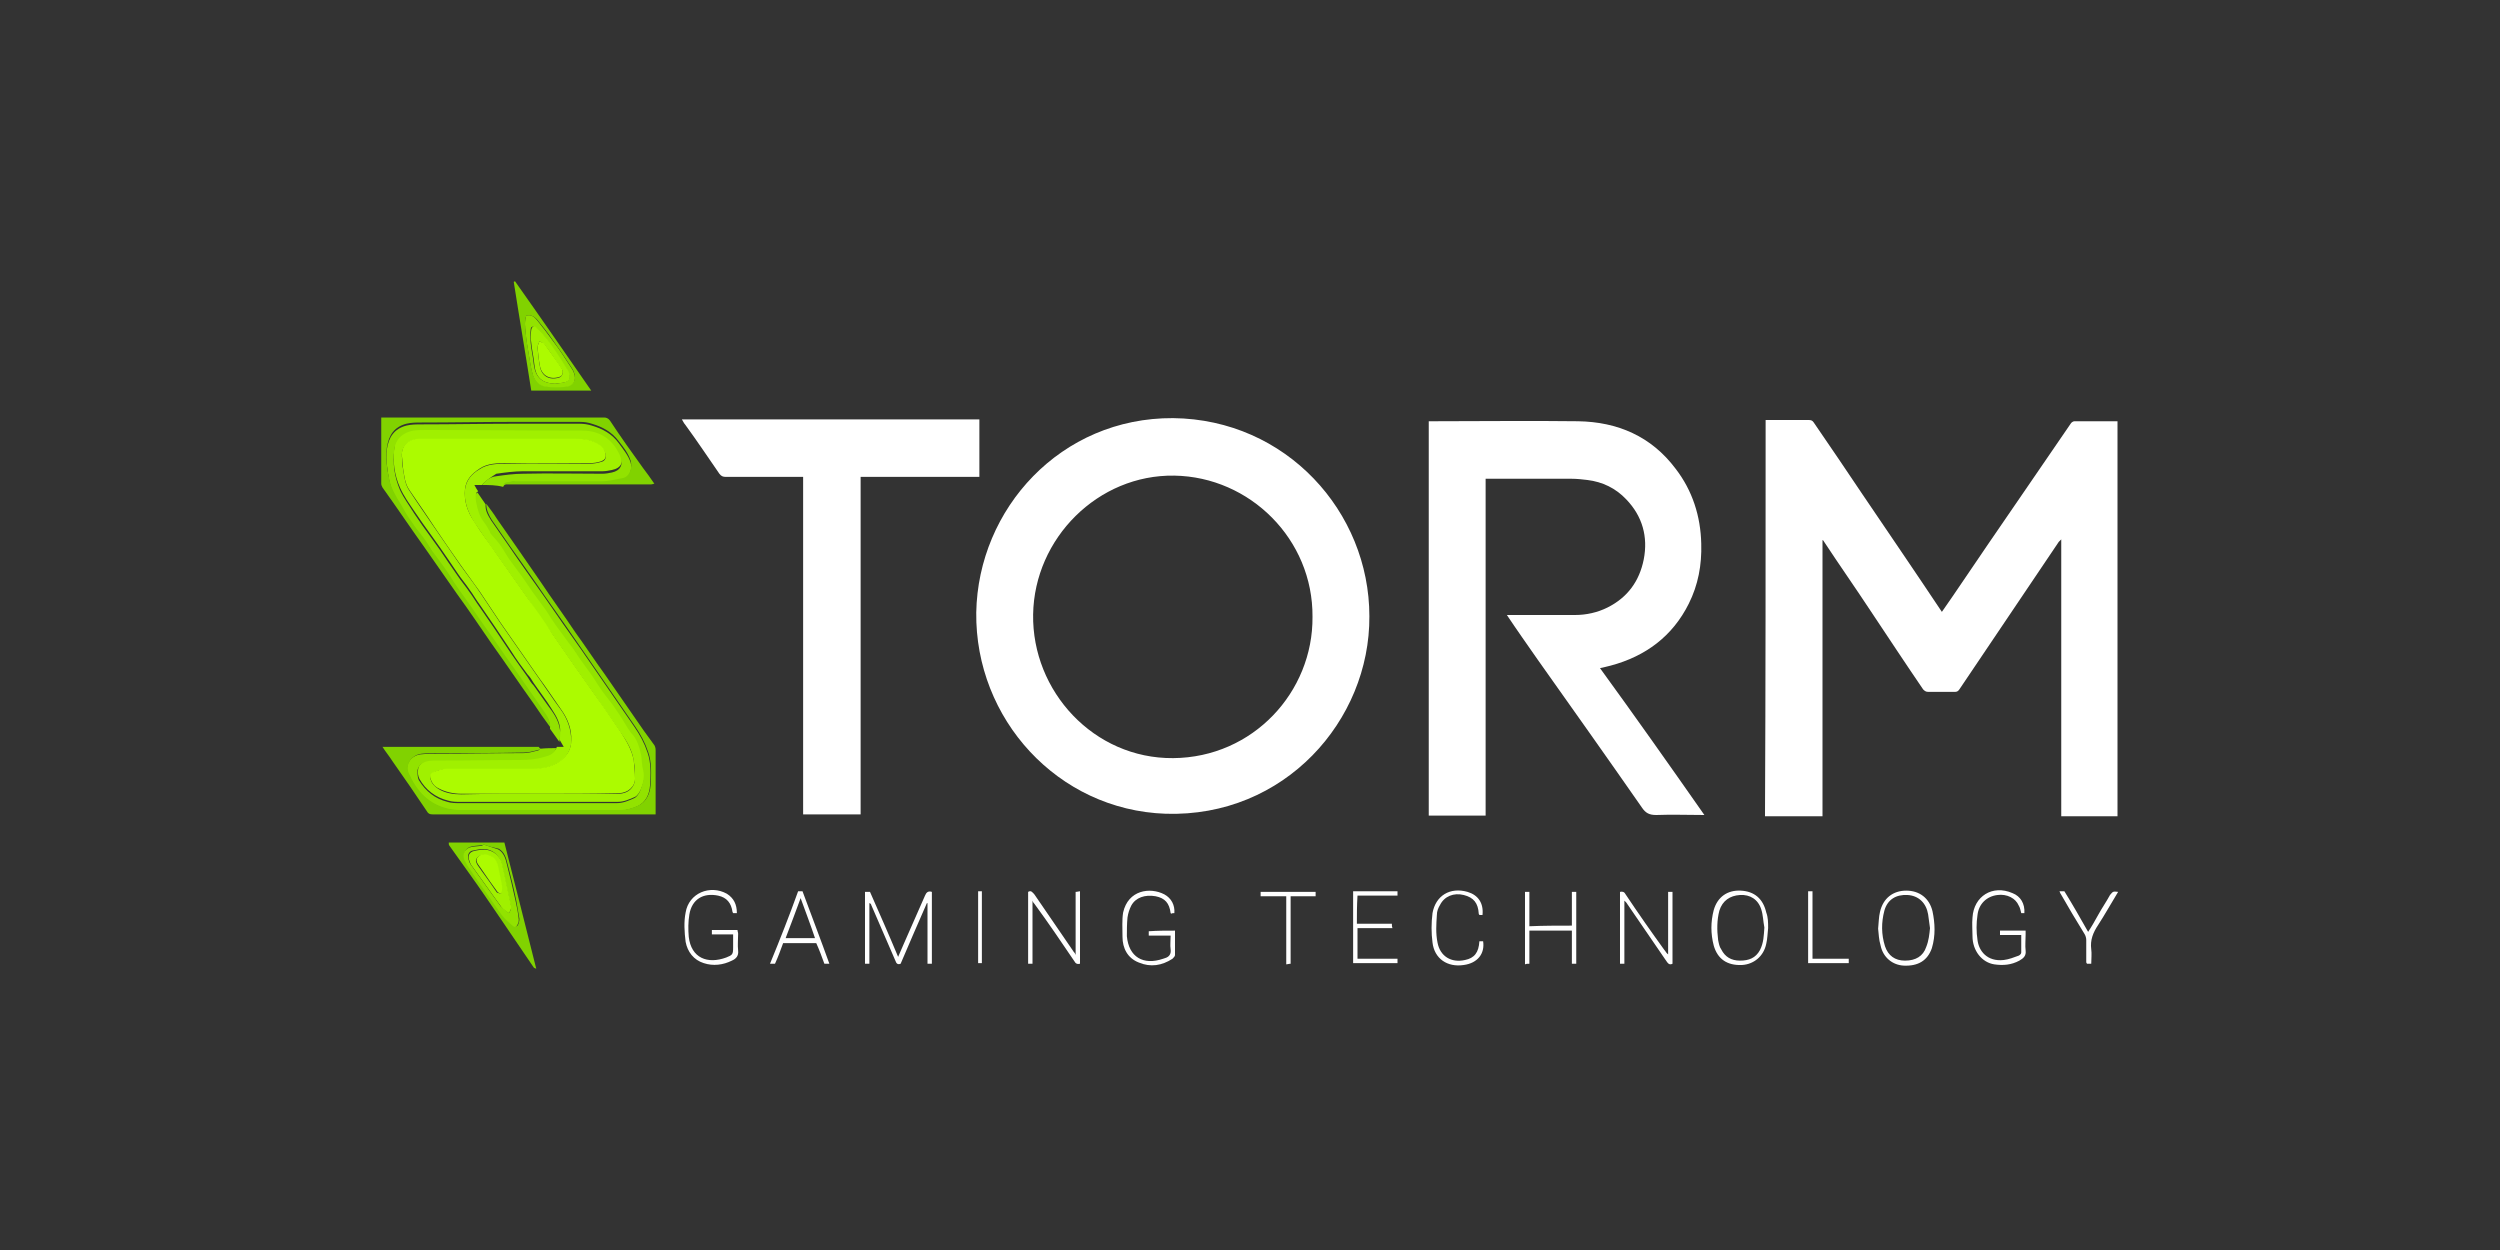<svg width="60" height="30" viewBox="0 0 60 30" fill="none" xmlns="http://www.w3.org/2000/svg">
<rect x="0" y="0" width="60" height="30" fill="#333333" stroke="none"/>
<path d="M42.375 10.08C42.57 10.08 42.765 10.08 42.96 10.08C43.11 10.08 43.26 10.08 43.41 10.08C43.47 10.08 43.5 10.095 43.53 10.14C43.92 10.71 44.31 11.28 44.7 11.865C45.33 12.795 45.975 13.74 46.605 14.685C46.695 14.55 46.785 14.43 46.875 14.295C47.445 13.455 48.015 12.615 48.585 11.79C48.96 11.25 49.32 10.71 49.695 10.17C49.71 10.14 49.755 10.11 49.785 10.11C50.13 10.11 50.475 10.11 50.82 10.11C50.82 13.275 50.82 16.425 50.82 19.59C50.37 19.59 49.92 19.59 49.47 19.59C49.47 17.385 49.47 15.18 49.47 12.945C49.44 12.975 49.425 12.99 49.41 13.005C48.615 14.19 47.82 15.36 47.025 16.545C46.995 16.59 46.965 16.605 46.92 16.605C46.71 16.605 46.485 16.605 46.275 16.605C46.215 16.605 46.185 16.575 46.155 16.545C45.735 15.93 45.33 15.315 44.91 14.685C44.535 14.115 44.145 13.56 43.77 12.99C43.77 12.975 43.755 12.975 43.74 12.96C43.74 15.18 43.74 17.37 43.74 19.59C43.275 19.59 42.825 19.59 42.36 19.59C42.375 16.395 42.375 13.245 42.375 10.08Z" fill="white"/>
<path d="M32.865 14.79C32.88 17.295 30.825 19.62 27.975 19.53C25.38 19.44 23.4 17.25 23.43 14.7C23.475 12.21 25.455 10.02 28.155 10.035C30.87 10.065 32.865 12.285 32.865 14.79ZM31.5 14.805C31.515 12.945 30 11.445 28.185 11.415C26.355 11.385 24.825 12.915 24.795 14.745C24.765 16.59 26.25 18.21 28.155 18.195C30.075 18.18 31.515 16.605 31.5 14.805Z" fill="white"/>
<path d="M40.905 19.56C40.5 19.56 40.125 19.545 39.75 19.56C39.585 19.56 39.495 19.515 39.405 19.38C38.58 18.195 37.74 17.01 36.9 15.825C36.66 15.48 36.405 15.12 36.165 14.76C36.195 14.76 36.225 14.76 36.255 14.76C36.765 14.76 37.275 14.76 37.8 14.76C38.07 14.76 38.34 14.7 38.58 14.58C39.06 14.34 39.345 13.95 39.45 13.425C39.555 12.885 39.42 12.39 39.03 11.985C38.775 11.715 38.46 11.565 38.1 11.52C37.98 11.505 37.845 11.49 37.71 11.49C37.035 11.49 36.345 11.49 35.655 11.49C35.655 14.175 35.655 16.875 35.655 19.575C35.19 19.575 34.74 19.575 34.29 19.575C34.29 16.425 34.29 13.26 34.29 10.11C34.335 10.11 34.365 10.11 34.395 10.11C35.55 10.11 36.72 10.095 37.875 10.11C38.82 10.125 39.63 10.47 40.215 11.25C40.62 11.775 40.815 12.39 40.83 13.05C40.845 13.56 40.755 14.04 40.53 14.49C40.14 15.27 39.495 15.75 38.655 15.975C38.58 15.99 38.49 16.02 38.4 16.035C39.24 17.19 40.065 18.36 40.905 19.56Z" fill="white"/>
<path d="M23.505 10.065C23.505 10.53 23.505 10.98 23.505 11.445C22.56 11.445 21.6 11.445 20.655 11.445C20.655 14.145 20.655 16.845 20.655 19.545C20.19 19.545 19.74 19.545 19.275 19.545C19.275 16.845 19.275 14.145 19.275 11.445C19.23 11.445 19.185 11.445 19.14 11.445C18.57 11.445 17.985 11.445 17.415 11.445C17.355 11.445 17.31 11.43 17.265 11.37C16.995 10.98 16.725 10.575 16.44 10.185C16.41 10.155 16.395 10.11 16.365 10.065C18.765 10.065 21.135 10.065 23.505 10.065Z" fill="white"/>
<path d="M11.565 11.64C11.505 11.64 11.46 11.64 11.385 11.64C11.415 11.7 11.445 11.745 11.475 11.79C11.46 11.805 11.43 11.82 11.43 11.835C11.43 11.895 11.43 11.97 11.445 12.03C11.475 12.195 11.52 12.36 11.625 12.495C11.685 12.57 11.73 12.66 11.775 12.735C11.79 12.75 11.805 12.78 11.805 12.795C11.88 12.885 11.955 12.975 12.03 13.065C12.105 13.17 12.165 13.29 12.24 13.395C12.345 13.545 12.465 13.695 12.57 13.845C12.645 13.95 12.72 14.07 12.795 14.175C12.9 14.325 13.02 14.475 13.125 14.625C13.2 14.73 13.275 14.85 13.35 14.97C13.455 15.12 13.575 15.27 13.68 15.42C13.755 15.54 13.83 15.66 13.92 15.765C14.025 15.915 14.13 16.05 14.235 16.2C14.31 16.305 14.385 16.425 14.46 16.545C14.58 16.71 14.7 16.86 14.805 17.01C14.91 17.16 15 17.31 15.09 17.46C15.12 17.49 15.135 17.535 15.165 17.565C15.315 17.715 15.36 17.91 15.405 18.105C15.435 18.225 15.435 18.33 15.45 18.45C15.495 18.63 15.45 18.795 15.375 18.96C15.345 19.02 15.3 19.095 15.24 19.125C15.105 19.185 14.97 19.245 14.82 19.245C13.56 19.245 12.315 19.245 11.055 19.245C10.95 19.245 10.86 19.245 10.755 19.215C10.455 19.14 10.215 18.96 10.065 18.69C10.035 18.63 10.02 18.54 10.035 18.465C10.05 18.315 10.215 18.225 10.395 18.225C11.085 18.21 11.79 18.21 12.48 18.21C12.69 18.21 12.885 18.195 13.08 18.135C13.185 18.105 13.32 18.06 13.365 17.925C13.425 17.925 13.47 17.925 13.53 17.925C13.5 17.865 13.455 17.805 13.425 17.745C13.425 17.655 13.455 17.55 13.44 17.46C13.41 17.235 13.26 17.055 13.14 16.86C13.035 16.71 12.915 16.545 12.81 16.395C12.765 16.32 12.72 16.245 12.66 16.185C12.525 16.005 12.39 15.825 12.27 15.63C12.135 15.435 12.015 15.24 11.88 15.045C11.76 14.865 11.64 14.7 11.52 14.52C11.43 14.4 11.355 14.265 11.265 14.145C11.175 14.01 11.07 13.89 10.98 13.755C10.845 13.56 10.71 13.35 10.56 13.14C10.485 13.035 10.41 12.93 10.335 12.825C10.2 12.645 10.08 12.465 9.945 12.27C9.825 12.09 9.69 11.91 9.6 11.7C9.465 11.4 9.42 11.07 9.465 10.725C9.495 10.47 9.66 10.32 9.915 10.275C10.02 10.26 10.125 10.26 10.245 10.26C11.49 10.26 12.735 10.26 13.98 10.275C14.415 10.275 14.715 10.5 14.88 10.875C14.985 11.085 14.91 11.235 14.685 11.28C14.61 11.295 14.535 11.31 14.46 11.31C13.83 11.31 13.185 11.31 12.555 11.31C12.345 11.31 12.12 11.34 11.91 11.37C11.775 11.46 11.655 11.535 11.565 11.64ZM12.915 19.05C13.56 19.05 14.205 19.05 14.85 19.05C15.06 19.05 15.225 18.915 15.24 18.705C15.24 18.555 15.24 18.405 15.21 18.27C15.18 18.015 15.045 17.79 14.895 17.58C14.715 17.31 14.52 17.04 14.325 16.755C14.145 16.5 13.965 16.245 13.785 15.99C13.605 15.735 13.425 15.465 13.245 15.21C13.05 14.94 12.855 14.67 12.675 14.385C12.42 14.025 12.18 13.68 11.925 13.32C11.745 13.065 11.565 12.81 11.385 12.54C11.235 12.3 11.13 12.045 11.16 11.745C11.19 11.52 11.325 11.37 11.505 11.265C11.7 11.13 11.94 11.13 12.165 11.13C12.825 11.115 13.485 11.13 14.145 11.13C14.235 11.13 14.34 11.115 14.43 11.085C14.505 11.07 14.55 11.01 14.535 10.92C14.52 10.785 14.415 10.71 14.325 10.65C14.175 10.56 13.995 10.545 13.815 10.545C12.855 10.545 11.91 10.545 10.95 10.545C10.65 10.545 10.35 10.545 10.05 10.545C9.825 10.545 9.63 10.695 9.645 10.95C9.66 11.055 9.645 11.16 9.675 11.265C9.705 11.445 9.72 11.625 9.825 11.775C10.02 12.075 10.23 12.375 10.425 12.66C10.635 12.96 10.845 13.275 11.055 13.575C11.205 13.785 11.37 13.995 11.52 14.22C11.685 14.46 11.835 14.7 12 14.94C12.315 15.39 12.615 15.825 12.93 16.275C13.11 16.53 13.275 16.785 13.455 17.025C13.62 17.25 13.71 17.505 13.71 17.79C13.71 17.985 13.605 18.15 13.455 18.27C13.245 18.42 13.005 18.465 12.765 18.465C12.075 18.48 11.385 18.465 10.71 18.465C10.605 18.465 10.5 18.495 10.41 18.54C10.35 18.57 10.32 18.63 10.335 18.705C10.365 18.81 10.425 18.87 10.515 18.93C10.68 19.035 10.875 19.065 11.07 19.065C11.685 19.05 12.3 19.05 12.915 19.05Z" fill="#A0F000"/>
<path d="M11.565 11.64C11.655 11.535 11.76 11.445 11.91 11.43C12.12 11.4 12.33 11.37 12.555 11.37C13.185 11.355 13.83 11.37 14.46 11.37C14.535 11.37 14.61 11.355 14.685 11.34C14.895 11.295 14.97 11.145 14.88 10.935C14.715 10.56 14.415 10.335 13.98 10.335C12.735 10.335 11.49 10.32 10.245 10.32C10.14 10.32 10.02 10.32 9.915 10.335C9.675 10.38 9.495 10.53 9.465 10.785C9.42 11.115 9.465 11.445 9.6 11.76C9.69 11.955 9.825 12.135 9.945 12.33C10.065 12.51 10.2 12.705 10.335 12.885C10.41 12.99 10.485 13.095 10.56 13.2C10.695 13.395 10.83 13.605 10.98 13.815C11.07 13.95 11.175 14.07 11.265 14.205C11.355 14.325 11.43 14.46 11.52 14.58C11.64 14.76 11.76 14.925 11.88 15.105C12.015 15.3 12.135 15.495 12.27 15.69C12.39 15.87 12.525 16.05 12.66 16.245C12.705 16.32 12.75 16.395 12.81 16.455C12.915 16.605 13.035 16.77 13.14 16.92C13.275 17.1 13.41 17.28 13.44 17.52C13.455 17.61 13.44 17.715 13.425 17.805C13.35 17.7 13.275 17.595 13.2 17.49C13.215 17.355 13.14 17.235 13.065 17.13C12.9 16.875 12.72 16.635 12.555 16.395C12.375 16.125 12.18 15.87 12 15.6C11.82 15.33 11.625 15.075 11.445 14.805C11.265 14.535 11.07 14.28 10.89 14.01C10.77 13.845 10.65 13.68 10.545 13.5C10.5 13.44 10.455 13.38 10.41 13.32C10.35 13.215 10.29 13.11 10.215 13.02C10.095 12.855 9.975 12.705 9.87 12.555C9.78 12.435 9.705 12.3 9.63 12.165C9.51 11.97 9.39 11.775 9.345 11.55C9.3 11.295 9.255 11.04 9.285 10.785C9.33 10.485 9.465 10.29 9.75 10.215C9.87 10.185 9.99 10.185 10.125 10.185C10.845 10.185 11.58 10.17 12.3 10.17C12.84 10.17 13.38 10.17 13.92 10.17C14.01 10.17 14.115 10.185 14.205 10.215C14.46 10.29 14.685 10.41 14.85 10.635C14.955 10.785 15.075 10.92 15.135 11.1C15.18 11.25 15.12 11.49 14.94 11.52C14.775 11.55 14.61 11.595 14.445 11.595C13.755 11.61 13.065 11.595 12.375 11.595C12.345 11.595 12.315 11.58 12.285 11.595C12.21 11.625 12.12 11.58 12.075 11.685C11.91 11.64 11.73 11.64 11.565 11.64Z" fill="#92E200"/>
<path d="M13.35 17.955C13.305 18.09 13.185 18.135 13.065 18.165C12.87 18.225 12.675 18.24 12.465 18.24C11.775 18.24 11.07 18.255 10.38 18.255C10.2 18.255 10.035 18.345 10.02 18.495C10.02 18.57 10.02 18.66 10.05 18.72C10.215 18.99 10.44 19.17 10.74 19.245C10.83 19.275 10.935 19.275 11.04 19.275C12.3 19.275 13.545 19.275 14.805 19.275C14.955 19.275 15.09 19.215 15.225 19.155C15.285 19.125 15.33 19.05 15.36 18.99C15.42 18.825 15.48 18.66 15.435 18.48C15.405 18.375 15.405 18.255 15.39 18.135C15.345 17.94 15.3 17.745 15.15 17.595C15.12 17.565 15.105 17.52 15.075 17.49C14.985 17.34 14.895 17.19 14.79 17.04C14.685 16.875 14.55 16.725 14.445 16.575C14.37 16.47 14.295 16.35 14.22 16.23C14.115 16.08 14.01 15.945 13.905 15.795C13.83 15.675 13.755 15.555 13.665 15.45C13.56 15.3 13.44 15.15 13.335 15C13.26 14.895 13.185 14.775 13.11 14.655C13.005 14.505 12.885 14.355 12.78 14.205C12.705 14.1 12.63 13.98 12.555 13.875C12.45 13.725 12.33 13.575 12.225 13.425C12.15 13.32 12.09 13.2 12.015 13.095C11.955 13.005 11.865 12.915 11.79 12.825C11.775 12.81 11.76 12.795 11.76 12.765C11.715 12.69 11.67 12.6 11.61 12.525C11.505 12.39 11.46 12.225 11.43 12.06C11.415 12 11.415 11.94 11.415 11.865C11.415 11.85 11.445 11.835 11.46 11.82C11.52 11.91 11.595 12.015 11.655 12.105C11.64 12.255 11.715 12.375 11.79 12.495C11.925 12.69 12.06 12.885 12.195 13.08C12.48 13.5 12.78 13.92 13.065 14.325C13.365 14.76 13.665 15.195 13.965 15.615C14.385 16.23 14.805 16.83 15.225 17.445C15.36 17.64 15.465 17.835 15.54 18.06C15.63 18.315 15.615 18.585 15.6 18.855C15.585 19.065 15.495 19.26 15.3 19.35C15.165 19.41 15.015 19.455 14.865 19.455C13.575 19.47 12.3 19.455 11.01 19.455C10.92 19.455 10.83 19.44 10.755 19.425C10.275 19.32 9.99 19.005 9.795 18.57C9.705 18.36 9.855 18.135 10.095 18.105C10.23 18.09 10.38 18.09 10.515 18.09C11.19 18.09 11.88 18.075 12.555 18.075C12.675 18.075 12.78 18.045 12.9 18.015C12.93 18.015 12.945 17.985 12.96 17.97C13.11 17.955 13.23 17.955 13.35 17.955Z" fill="#92E200"/>
<path d="M12.975 17.955C12.96 17.97 12.93 18 12.915 18C12.795 18.03 12.69 18.06 12.57 18.06C11.895 18.075 11.205 18.075 10.53 18.075C10.395 18.075 10.245 18.075 10.11 18.09C9.885 18.12 9.72 18.345 9.81 18.555C10.005 18.99 10.29 19.305 10.77 19.41C10.86 19.425 10.95 19.44 11.025 19.44C12.315 19.44 13.59 19.44 14.88 19.44C15.03 19.44 15.18 19.395 15.315 19.335C15.51 19.245 15.6 19.05 15.615 18.84C15.63 18.57 15.645 18.3 15.555 18.045C15.48 17.82 15.375 17.625 15.24 17.43C14.82 16.815 14.4 16.215 13.98 15.6C13.68 15.165 13.38 14.73 13.08 14.31C12.795 13.89 12.495 13.47 12.21 13.065C12.075 12.87 11.94 12.675 11.805 12.48C11.73 12.36 11.67 12.24 11.67 12.09C11.76 12.21 11.85 12.33 11.925 12.45C12.285 12.96 12.63 13.47 12.975 13.965C13.245 14.37 13.53 14.76 13.8 15.165C14.04 15.495 14.265 15.84 14.505 16.17C14.82 16.62 15.135 17.085 15.45 17.535C15.525 17.64 15.615 17.76 15.69 17.865C15.72 17.895 15.735 17.955 15.735 18C15.735 18.495 15.735 19.005 15.735 19.5C15.735 19.515 15.735 19.53 15.735 19.545C15.705 19.545 15.675 19.545 15.645 19.545C13.89 19.545 12.135 19.545 10.38 19.545C10.32 19.545 10.275 19.53 10.245 19.47C9.975 19.065 9.705 18.675 9.42 18.27C9.345 18.15 9.255 18.045 9.18 17.925C10.44 17.925 11.685 17.925 12.93 17.925C12.945 17.955 12.96 17.955 12.975 17.955Z" fill="#81D200"/>
<path d="M12.075 11.64C12.12 11.55 12.21 11.58 12.285 11.55C12.315 11.535 12.345 11.55 12.375 11.55C13.065 11.55 13.755 11.55 14.445 11.55C14.61 11.55 14.775 11.505 14.94 11.475C15.12 11.445 15.18 11.205 15.135 11.055C15.075 10.875 14.97 10.74 14.85 10.59C14.685 10.365 14.46 10.245 14.205 10.17C14.115 10.14 14.025 10.125 13.92 10.125C13.38 10.125 12.84 10.125 12.3 10.125C11.58 10.125 10.845 10.14 10.125 10.14C9.99 10.14 9.87 10.14 9.75 10.17C9.465 10.245 9.33 10.44 9.285 10.74C9.255 10.995 9.285 11.25 9.345 11.505C9.39 11.73 9.51 11.925 9.63 12.12C9.705 12.255 9.78 12.39 9.87 12.51C9.975 12.675 10.11 12.825 10.215 12.975C10.29 13.08 10.335 13.185 10.41 13.275C10.455 13.335 10.5 13.395 10.545 13.455C10.665 13.62 10.785 13.785 10.89 13.965C11.07 14.235 11.265 14.49 11.445 14.76C11.625 15.03 11.82 15.285 12 15.555C12.18 15.825 12.375 16.08 12.555 16.35C12.72 16.59 12.9 16.845 13.065 17.085C13.14 17.19 13.215 17.31 13.2 17.445C13.065 17.265 12.93 17.07 12.81 16.89C12.465 16.41 12.135 15.915 11.79 15.435C11.52 15.045 11.25 14.64 10.965 14.25C10.71 13.89 10.455 13.515 10.2 13.155C9.855 12.675 9.525 12.18 9.18 11.7C9.165 11.67 9.15 11.64 9.15 11.61C9.15 11.1 9.15 10.575 9.15 10.065C9.15 10.05 9.15 10.05 9.15 10.02C9.18 10.02 9.21 10.02 9.24 10.02C10.995 10.02 12.735 10.02 14.49 10.02C14.55 10.02 14.595 10.035 14.64 10.095C14.895 10.485 15.165 10.86 15.435 11.235C15.525 11.355 15.615 11.475 15.705 11.61C15.675 11.61 15.66 11.625 15.63 11.625C14.445 11.625 13.26 11.625 12.09 11.625C12.09 11.655 12.09 11.64 12.075 11.64Z" fill="#81D200"/>
<path d="M20.865 21.675C20.865 22.155 20.865 22.635 20.865 23.13C20.82 23.13 20.805 23.13 20.76 23.13C20.76 22.56 20.76 21.975 20.76 21.405C20.805 21.405 20.835 21.405 20.88 21.405C21.105 21.915 21.33 22.425 21.555 22.965C21.615 22.83 21.66 22.725 21.705 22.62C21.87 22.245 22.035 21.87 22.2 21.495C22.23 21.42 22.275 21.375 22.365 21.405C22.365 21.975 22.365 22.545 22.365 23.13C22.335 23.13 22.305 23.13 22.26 23.13C22.26 22.635 22.26 22.155 22.26 21.675H22.245C22.035 22.155 21.825 22.635 21.615 23.13C21.54 23.16 21.51 23.115 21.495 23.07C21.3 22.62 21.105 22.17 20.91 21.72C20.91 21.705 20.895 21.69 20.895 21.69C20.88 21.675 20.865 21.675 20.865 21.675Z" fill="white"/>
<path d="M10.77 20.22C11.22 20.22 11.67 20.22 12.105 20.22C12.36 21.225 12.615 22.23 12.87 23.25C12.84 23.235 12.825 23.235 12.81 23.22C12.54 22.83 12.285 22.44 12.015 22.05C11.76 21.675 11.505 21.3 11.235 20.925C11.085 20.715 10.935 20.505 10.785 20.295C10.77 20.28 10.77 20.25 10.77 20.22ZM11.595 20.265V20.28C11.505 20.295 11.415 20.295 11.34 20.31C11.175 20.34 11.115 20.46 11.16 20.625C11.175 20.67 11.205 20.715 11.235 20.76C11.295 20.85 11.355 20.94 11.415 21.03C11.625 21.33 11.835 21.645 12.045 21.93C12.12 22.035 12.21 22.125 12.315 22.2C12.39 22.26 12.435 22.23 12.45 22.14C12.465 22.11 12.465 22.08 12.465 22.05C12.435 21.9 12.42 21.765 12.39 21.615C12.33 21.315 12.255 21.015 12.18 20.73C12.15 20.595 12.105 20.445 11.97 20.37C11.835 20.34 11.715 20.31 11.595 20.265Z" fill="#81D200"/>
<path d="M14.19 9.375C13.71 9.375 13.245 9.375 12.75 9.375C12.615 8.505 12.465 7.635 12.33 6.765C12.345 6.765 12.345 6.75 12.36 6.75C12.975 7.62 13.575 8.49 14.19 9.375ZM12.63 7.575C12.585 7.71 12.6 7.83 12.615 7.965C12.63 8.145 12.66 8.31 12.69 8.49C12.72 8.64 12.735 8.805 12.78 8.955C12.825 9.135 12.945 9.255 13.125 9.27C13.275 9.285 13.425 9.285 13.575 9.27C13.77 9.255 13.845 9.105 13.77 8.925C13.755 8.88 13.725 8.835 13.695 8.79C13.56 8.58 13.425 8.385 13.275 8.175C13.155 7.995 13.02 7.83 12.885 7.665C12.825 7.605 12.75 7.545 12.63 7.575Z" fill="#81D200"/>
<path d="M38.88 21.405C38.94 21.39 38.985 21.405 39.015 21.465C39.315 21.915 39.63 22.365 39.945 22.8C39.975 22.83 39.99 22.875 40.035 22.905C40.035 22.41 40.035 21.915 40.035 21.405C40.08 21.405 40.11 21.405 40.14 21.405C40.14 21.975 40.14 22.56 40.14 23.13C40.05 23.175 40.02 23.1 39.975 23.04C39.66 22.575 39.345 22.125 39.03 21.66C39.015 21.645 39.015 21.645 38.985 21.615C38.985 22.125 38.985 22.62 38.985 23.13C38.94 23.13 38.91 23.13 38.88 23.13C38.88 22.56 38.88 21.975 38.88 21.405Z" fill="white"/>
<path d="M48.51 22.44C48.33 22.44 48.165 22.44 48 22.44C48 22.395 48 22.365 48 22.335C48.195 22.335 48.405 22.335 48.615 22.335C48.615 22.365 48.615 22.395 48.615 22.425C48.615 22.56 48.6 22.695 48.615 22.815C48.63 22.935 48.57 22.995 48.465 23.055C48.27 23.16 48.075 23.175 47.865 23.145C47.565 23.1 47.34 22.815 47.34 22.47C47.34 22.32 47.325 22.17 47.34 22.02C47.37 21.51 47.82 21.225 48.3 21.435C48.495 21.51 48.6 21.69 48.585 21.915C48.555 21.915 48.525 21.915 48.51 21.915C48.495 21.855 48.48 21.78 48.45 21.735C48.375 21.555 48.165 21.45 47.94 21.48C47.685 21.51 47.49 21.69 47.46 21.96C47.43 22.155 47.43 22.365 47.46 22.56C47.49 22.815 47.685 23.085 48.09 23.04C48.21 23.025 48.33 22.98 48.45 22.935C48.48 22.92 48.51 22.89 48.51 22.86C48.51 22.725 48.51 22.59 48.51 22.44Z" fill="white"/>
<path d="M24.78 23.13C24.735 23.13 24.705 23.13 24.675 23.13C24.675 22.56 24.675 21.975 24.675 21.405C24.75 21.36 24.78 21.42 24.825 21.465C25.14 21.93 25.455 22.38 25.77 22.845C25.785 22.86 25.8 22.875 25.815 22.92C25.815 22.395 25.815 21.9 25.815 21.405C25.86 21.405 25.89 21.39 25.92 21.39C25.92 21.975 25.92 22.545 25.92 23.13C25.86 23.145 25.815 23.13 25.785 23.07C25.47 22.605 25.155 22.14 24.825 21.69C24.81 21.675 24.795 21.66 24.78 21.615C24.78 22.125 24.78 22.62 24.78 23.13Z" fill="white"/>
<path d="M28.2 22.335C28.2 22.53 28.2 22.725 28.2 22.92C28.2 22.95 28.17 22.98 28.14 23.01C27.885 23.175 27.615 23.22 27.33 23.1C27.06 22.995 26.94 22.755 26.94 22.485C26.94 22.29 26.925 22.08 26.955 21.9C27.075 21.36 27.6 21.285 27.945 21.465C28.11 21.555 28.2 21.72 28.185 21.915C28.155 21.915 28.125 21.915 28.11 21.93C28.095 21.915 28.095 21.915 28.095 21.915C28.065 21.675 27.96 21.555 27.735 21.51C27.48 21.465 27.255 21.54 27.15 21.735C27.105 21.825 27.075 21.915 27.06 22.02C27.045 22.17 27.045 22.32 27.045 22.47C27.09 22.965 27.435 23.175 27.915 23.01C27.93 23.01 27.945 22.995 27.96 22.995C28.065 22.965 28.11 22.89 28.095 22.785C28.08 22.68 28.095 22.575 28.095 22.455C27.915 22.455 27.75 22.455 27.57 22.455C27.57 22.41 27.57 22.38 27.57 22.35C27.78 22.335 27.975 22.335 28.2 22.335Z" fill="white"/>
<path d="M17.685 21.915C17.64 21.915 17.625 21.915 17.595 21.915C17.595 21.9 17.58 21.9 17.58 21.885C17.55 21.675 17.445 21.54 17.235 21.495C16.875 21.42 16.605 21.585 16.545 21.945C16.515 22.125 16.515 22.305 16.53 22.485C16.59 22.995 16.98 23.145 17.43 22.98C17.58 22.92 17.595 22.905 17.595 22.74C17.595 22.635 17.595 22.53 17.595 22.425C17.415 22.425 17.25 22.425 17.085 22.425C17.085 22.38 17.085 22.35 17.085 22.32C17.28 22.32 17.49 22.32 17.7 22.32C17.7 22.35 17.715 22.38 17.715 22.41C17.715 22.545 17.7 22.68 17.715 22.815C17.73 22.935 17.67 23.01 17.565 23.055C17.355 23.16 17.115 23.19 16.89 23.115C16.65 23.04 16.5 22.845 16.455 22.605C16.425 22.365 16.41 22.125 16.455 21.9C16.53 21.435 17.04 21.225 17.445 21.45C17.61 21.555 17.685 21.705 17.685 21.915Z" fill="white"/>
<path d="M45.075 22.29C45.09 22.14 45.09 22.005 45.12 21.885C45.195 21.555 45.435 21.375 45.75 21.375C46.065 21.375 46.305 21.555 46.38 21.87C46.44 22.155 46.455 22.455 46.365 22.755C46.26 23.055 46.035 23.19 45.69 23.175C45.42 23.16 45.195 22.98 45.135 22.695C45.09 22.545 45.09 22.41 45.075 22.29ZM46.32 22.275C46.305 22.155 46.29 22.05 46.275 21.945C46.23 21.675 46.05 21.495 45.78 21.48C45.51 21.465 45.3 21.585 45.225 21.855C45.15 22.14 45.15 22.425 45.24 22.71C45.315 22.935 45.48 23.055 45.72 23.055C45.975 23.055 46.155 22.95 46.23 22.725C46.29 22.575 46.305 22.425 46.32 22.275Z" fill="white"/>
<path d="M32.565 22.17C32.85 22.17 33.12 22.17 33.405 22.17C33.405 22.2 33.405 22.245 33.42 22.275C33.135 22.275 32.865 22.275 32.58 22.275C32.58 22.53 32.58 22.77 32.58 23.01C32.895 23.01 33.21 23.01 33.54 23.01C33.54 23.055 33.54 23.085 33.54 23.115C33.18 23.115 32.82 23.115 32.475 23.115C32.475 22.545 32.475 21.96 32.475 21.39C32.835 21.39 33.18 21.39 33.54 21.39C33.54 21.42 33.54 21.45 33.54 21.495C33.225 21.495 32.91 21.495 32.58 21.495C32.565 21.735 32.565 21.945 32.565 22.17Z" fill="white"/>
<path d="M42.435 22.275C42.42 22.395 42.42 22.53 42.39 22.65C42.33 22.95 42.09 23.145 41.805 23.16C41.445 23.175 41.22 23.01 41.13 22.695C41.055 22.41 41.055 22.125 41.13 21.84C41.22 21.525 41.46 21.36 41.775 21.375C42.105 21.39 42.315 21.57 42.39 21.9C42.435 22.02 42.435 22.14 42.435 22.275ZM42.345 22.26C42.315 22.11 42.315 21.96 42.27 21.825C42.195 21.585 42 21.465 41.76 21.48C41.52 21.495 41.34 21.615 41.265 21.855C41.205 22.08 41.205 22.32 41.235 22.56C41.25 22.635 41.265 22.725 41.31 22.785C41.4 22.965 41.55 23.055 41.76 23.055C41.97 23.055 42.135 22.995 42.24 22.8C42.33 22.62 42.33 22.455 42.345 22.26Z" fill="white"/>
<path d="M37.725 22.215C37.725 21.945 37.725 21.675 37.725 21.405C37.77 21.405 37.8 21.405 37.83 21.405C37.83 21.975 37.83 22.56 37.83 23.13C37.8 23.13 37.77 23.13 37.725 23.13C37.725 22.86 37.725 22.605 37.725 22.335C37.38 22.335 37.05 22.335 36.705 22.335C36.705 22.605 36.705 22.86 36.705 23.13C36.66 23.13 36.63 23.13 36.6 23.145C36.6 22.56 36.6 21.99 36.6 21.405C36.63 21.405 36.66 21.405 36.705 21.405C36.705 21.675 36.705 21.945 36.705 22.23C37.05 22.215 37.38 22.215 37.725 22.215Z" fill="white"/>
<path d="M19.155 21.39C19.185 21.39 19.23 21.39 19.26 21.39C19.47 21.96 19.695 22.545 19.905 23.13C19.86 23.13 19.83 23.13 19.785 23.13C19.725 22.965 19.665 22.8 19.59 22.635C19.32 22.635 19.065 22.635 18.795 22.635C18.735 22.8 18.675 22.965 18.6 23.13C18.57 23.13 18.525 23.13 18.48 23.13C18.72 22.545 18.945 21.975 19.155 21.39ZM19.215 21.555C19.095 21.885 18.975 22.2 18.855 22.515C19.095 22.515 19.335 22.515 19.56 22.515C19.455 22.2 19.335 21.885 19.215 21.555Z" fill="white"/>
<path d="M35.505 22.59C35.535 22.59 35.565 22.59 35.595 22.59C35.64 22.89 35.46 23.115 35.13 23.16C34.74 23.22 34.425 23.01 34.38 22.62C34.35 22.395 34.35 22.155 34.38 21.915C34.455 21.495 34.8 21.285 35.22 21.405C35.475 21.48 35.61 21.675 35.58 21.96C35.55 21.96 35.52 21.96 35.505 21.96C35.505 21.945 35.49 21.945 35.49 21.93C35.475 21.675 35.37 21.54 35.13 21.48C34.89 21.42 34.665 21.51 34.56 21.72C34.515 21.795 34.485 21.87 34.485 21.96C34.47 22.185 34.455 22.395 34.5 22.62C34.56 22.95 34.83 23.115 35.16 23.04C35.385 22.995 35.49 22.86 35.505 22.59Z" fill="white"/>
<path d="M50.835 21.405C50.67 21.675 50.52 21.945 50.355 22.2C50.235 22.38 50.16 22.56 50.19 22.785C50.205 22.89 50.19 23.01 50.19 23.13C50.16 23.13 50.13 23.13 50.085 23.13C50.085 23.115 50.07 23.1 50.07 23.1C50.07 22.92 50.07 22.74 50.07 22.56C50.07 22.515 50.055 22.455 50.025 22.41C49.83 22.095 49.635 21.765 49.455 21.45C49.44 21.435 49.44 21.405 49.425 21.39C49.47 21.39 49.5 21.39 49.545 21.39C49.74 21.705 49.92 22.02 50.115 22.365C50.205 22.23 50.28 22.095 50.355 21.96C50.445 21.795 50.55 21.645 50.64 21.48C50.715 21.39 50.715 21.39 50.835 21.405Z" fill="white"/>
<path d="M31.575 21.405C31.575 21.435 31.575 21.465 31.575 21.51C31.38 21.51 31.17 21.51 30.975 21.51C30.975 22.05 30.975 22.59 30.975 23.13C30.93 23.13 30.9 23.145 30.87 23.145C30.87 22.605 30.87 22.065 30.87 21.51C30.66 21.51 30.465 21.51 30.255 21.51C30.255 21.465 30.255 21.435 30.255 21.405C30.69 21.405 31.125 21.405 31.575 21.405Z" fill="white"/>
<path d="M43.395 21.39C43.425 21.39 43.455 21.39 43.5 21.39C43.5 21.93 43.5 22.47 43.5 23.01C43.785 23.01 44.07 23.01 44.37 23.01C44.37 23.055 44.37 23.085 44.37 23.115C44.04 23.115 43.725 23.115 43.395 23.115C43.395 22.56 43.395 21.975 43.395 21.39Z" fill="white"/>
<path d="M23.475 21.39C23.505 21.39 23.535 21.39 23.565 21.39C23.565 21.96 23.565 22.545 23.565 23.115C23.535 23.115 23.505 23.115 23.475 23.115C23.475 22.56 23.475 21.975 23.475 21.39Z" fill="white"/>
<path d="M12.915 19.05C12.3 19.05 11.685 19.05 11.07 19.05C10.875 19.05 10.68 19.005 10.515 18.915C10.425 18.87 10.365 18.795 10.335 18.69C10.305 18.615 10.335 18.555 10.41 18.525C10.5 18.495 10.605 18.45 10.71 18.45C11.4 18.45 12.09 18.45 12.765 18.45C13.005 18.45 13.26 18.405 13.455 18.255C13.605 18.135 13.71 17.985 13.71 17.775C13.725 17.49 13.62 17.235 13.455 17.01C13.275 16.755 13.11 16.5 12.93 16.26C12.615 15.81 12.315 15.375 12 14.925C11.835 14.685 11.685 14.445 11.52 14.205C11.37 13.995 11.22 13.785 11.055 13.56C10.845 13.26 10.635 12.96 10.425 12.645C10.23 12.345 10.02 12.045 9.825 11.76C9.72 11.61 9.705 11.43 9.675 11.25C9.66 11.145 9.66 11.04 9.645 10.935C9.63 10.68 9.825 10.53 10.05 10.53C10.35 10.53 10.65 10.53 10.95 10.53C11.91 10.53 12.855 10.53 13.815 10.53C13.995 10.53 14.16 10.545 14.325 10.635C14.43 10.695 14.52 10.77 14.535 10.905C14.55 10.995 14.505 11.04 14.43 11.07C14.34 11.1 14.25 11.115 14.145 11.115C13.485 11.115 12.825 11.115 12.165 11.115C11.94 11.115 11.7 11.115 11.505 11.25C11.325 11.37 11.19 11.505 11.16 11.73C11.13 12.03 11.22 12.285 11.385 12.525C11.55 12.795 11.745 13.035 11.925 13.305C12.18 13.665 12.42 14.01 12.675 14.37C12.87 14.64 13.065 14.91 13.245 15.195C13.425 15.45 13.605 15.72 13.785 15.975C13.965 16.23 14.145 16.485 14.325 16.74C14.52 17.01 14.7 17.28 14.895 17.565C15.03 17.775 15.165 18 15.21 18.255C15.225 18.405 15.24 18.54 15.24 18.69C15.24 18.885 15.06 19.035 14.85 19.035C14.205 19.05 13.56 19.05 12.915 19.05Z" fill="#ACFB00"/>
<path d="M11.595 20.265C11.715 20.31 11.835 20.34 11.955 20.385C12.09 20.46 12.135 20.61 12.165 20.745C12.24 21.045 12.315 21.345 12.375 21.63C12.405 21.765 12.435 21.915 12.45 22.065C12.45 22.095 12.45 22.125 12.435 22.155C12.405 22.245 12.36 22.275 12.3 22.215C12.21 22.14 12.105 22.05 12.03 21.945C11.82 21.645 11.61 21.345 11.4 21.045C11.34 20.955 11.28 20.865 11.22 20.775C11.19 20.73 11.175 20.685 11.145 20.64C11.085 20.49 11.16 20.355 11.325 20.325C11.415 20.31 11.505 20.31 11.58 20.295C11.58 20.28 11.58 20.28 11.595 20.265ZM12.21 21.915C12.285 21.825 12.27 21.765 12.24 21.675C12.165 21.345 12.105 21.03 12.03 20.7C12.015 20.625 11.94 20.535 11.88 20.475C11.715 20.34 11.535 20.37 11.34 20.415C11.265 20.43 11.22 20.505 11.235 20.595C11.25 20.655 11.265 20.7 11.295 20.745C11.535 21.075 11.775 21.42 12.015 21.75C12.09 21.825 12.15 21.855 12.21 21.915Z" fill="#92E200"/>
<path d="M12.63 7.575C12.75 7.545 12.825 7.605 12.885 7.68C13.02 7.845 13.155 8.025 13.275 8.19C13.425 8.385 13.56 8.595 13.695 8.805C13.725 8.85 13.755 8.895 13.77 8.94C13.845 9.12 13.77 9.27 13.575 9.285C13.425 9.3 13.275 9.3 13.125 9.285C12.945 9.27 12.825 9.15 12.78 8.97C12.735 8.82 12.72 8.655 12.69 8.505C12.66 8.325 12.63 8.16 12.615 7.98C12.6 7.845 12.585 7.71 12.63 7.575ZM13.32 9.21C13.395 9.195 13.47 9.195 13.53 9.18C13.65 9.15 13.695 9.09 13.65 8.97C13.635 8.925 13.605 8.865 13.575 8.82C13.425 8.595 13.26 8.355 13.11 8.13C13.035 8.04 12.96 7.95 12.87 7.875C12.795 7.815 12.735 7.83 12.735 7.92C12.72 8.01 12.735 8.115 12.735 8.22C12.75 8.4 12.795 8.565 12.81 8.745C12.855 9.06 13.005 9.195 13.32 9.21Z" fill="#92E200"/>
<path d="M12.21 21.915C12.15 21.87 12.075 21.825 12.03 21.765C11.79 21.435 11.55 21.09 11.31 20.76C11.28 20.715 11.265 20.655 11.25 20.61C11.235 20.535 11.265 20.46 11.355 20.43C11.535 20.385 11.73 20.355 11.895 20.49C11.955 20.55 12.03 20.625 12.045 20.715C12.12 21.03 12.18 21.36 12.255 21.69C12.27 21.75 12.285 21.825 12.21 21.915ZM12 21.45C12.015 21.45 12.015 21.45 12.03 21.435C12.03 21.375 12.045 21.3 12.03 21.24C12 21.09 11.97 20.955 11.94 20.805C11.895 20.625 11.82 20.535 11.64 20.52C11.565 20.505 11.49 20.535 11.445 20.595C11.4 20.655 11.43 20.7 11.46 20.76C11.49 20.805 11.535 20.865 11.565 20.91C11.685 21.075 11.805 21.24 11.925 21.42C11.955 21.435 11.985 21.435 12 21.45Z" fill="#A0F000"/>
<path d="M13.32 9.21C13.005 9.195 12.855 9.06 12.825 8.745C12.81 8.565 12.765 8.4 12.75 8.22C12.735 8.13 12.735 8.025 12.75 7.92C12.765 7.83 12.825 7.8 12.885 7.875C12.975 7.95 13.05 8.04 13.125 8.13C13.29 8.355 13.44 8.58 13.59 8.82C13.62 8.865 13.65 8.91 13.665 8.97C13.695 9.09 13.665 9.15 13.545 9.18C13.47 9.195 13.395 9.195 13.32 9.21ZM12.945 8.19C12.93 8.25 12.9 8.295 12.9 8.34C12.915 8.49 12.93 8.655 12.96 8.805C13.005 9.03 13.185 9.135 13.425 9.06C13.5 9.03 13.53 8.925 13.485 8.865C13.35 8.67 13.215 8.46 13.065 8.265C13.05 8.235 12.99 8.22 12.945 8.19Z" fill="#A0F000"/>
<path d="M12 21.45C11.985 21.435 11.955 21.42 11.94 21.405C11.82 21.24 11.7 21.075 11.58 20.895C11.55 20.85 11.505 20.79 11.475 20.745C11.445 20.7 11.415 20.64 11.46 20.58C11.505 20.52 11.58 20.49 11.655 20.505C11.835 20.535 11.91 20.61 11.955 20.79C11.985 20.94 12.015 21.075 12.045 21.225C12.06 21.285 12.045 21.36 12.045 21.42C12.03 21.45 12.015 21.45 12 21.45Z" fill="#ACFB00"/>
<path d="M12.945 8.19C12.99 8.22 13.05 8.22 13.065 8.25C13.2 8.445 13.35 8.64 13.485 8.85C13.53 8.925 13.5 9.03 13.425 9.045C13.2 9.12 13.005 9.015 12.96 8.79C12.93 8.64 12.915 8.475 12.9 8.325C12.9 8.295 12.93 8.25 12.945 8.19Z" fill="#ACFB00"/>
</svg>
